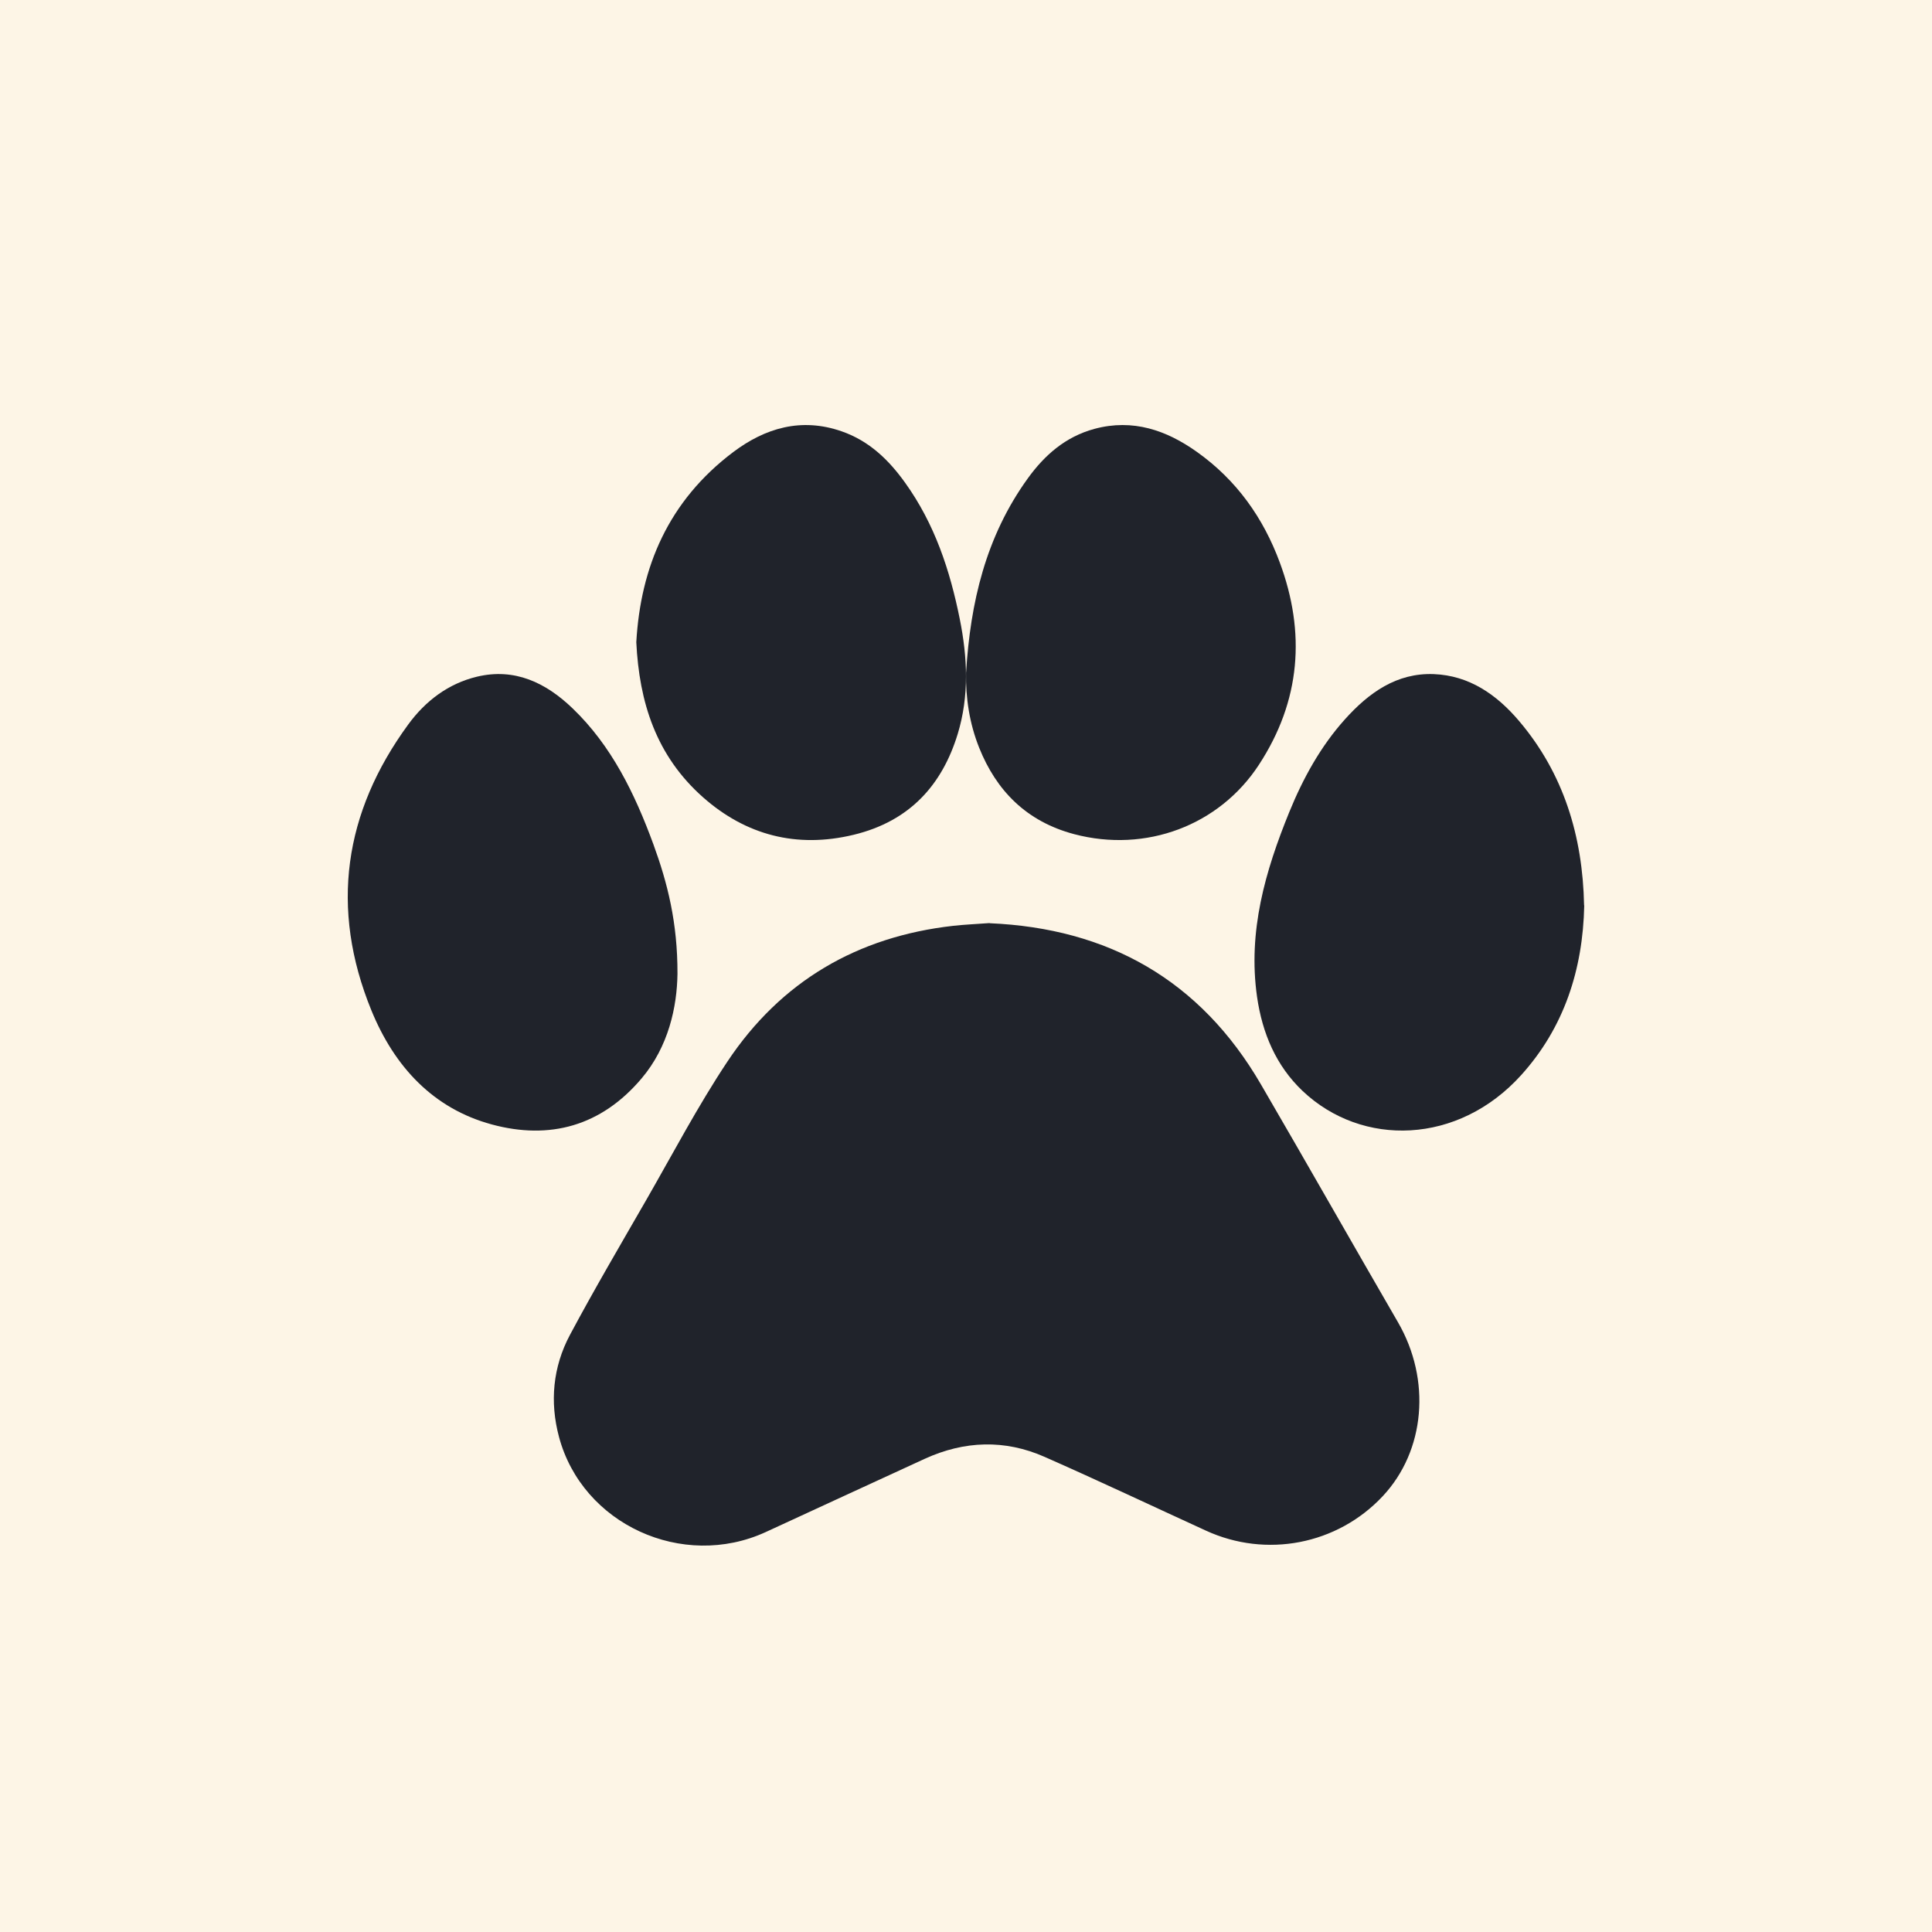<svg width="50" height="50" viewBox="0 0 50 50" fill="none" xmlns="http://www.w3.org/2000/svg">
<rect x="0" y="0" width="50" height="50" fill="#808080" stroke="none"/>
<g clip-path="url(#clip0_2046_125)">
<path d="M0 0H50V50H0V0Z" fill="#FDF5E6"/>
<path d="M0 0H50V50H0V0Z" fill="#FDF5E6"/>
<path d="M25.612 23.893C28.665 24.024 31.057 25.352 32.634 28.066C33.825 30.111 34.993 32.172 36.179 34.219C37.043 35.71 36.886 37.546 35.785 38.721C34.611 39.975 32.772 40.332 31.206 39.611C29.817 38.975 28.434 38.321 27.037 37.705C26.004 37.248 24.957 37.285 23.932 37.754C22.558 38.382 21.189 39.02 19.816 39.65C17.663 40.637 15.071 39.449 14.467 37.188C14.224 36.281 14.309 35.378 14.748 34.551C15.378 33.371 16.057 32.216 16.725 31.055C17.414 29.856 18.059 28.626 18.823 27.477C20.209 25.393 22.191 24.239 24.671 23.96C24.968 23.927 25.267 23.915 25.612 23.889V23.893Z" fill="#20232B"/>
<path d="M16.468 16.611C16.579 14.684 17.291 12.966 18.982 11.695C19.799 11.082 20.732 10.797 21.78 11.162C22.502 11.412 23.007 11.911 23.423 12.491C24.193 13.563 24.587 14.768 24.839 16.021C25.039 17.016 25.085 18.011 24.786 18.993C24.387 20.301 23.555 21.251 22.093 21.604C20.611 21.962 19.3 21.609 18.199 20.638C16.979 19.56 16.543 18.176 16.467 16.615L16.468 16.611Z" fill="#20232B"/>
<path d="M41 23.432C40.965 25.1 40.475 26.596 39.371 27.82C37.741 29.629 35.251 29.694 33.71 28.233C33.024 27.581 32.668 26.741 32.532 25.796C32.291 24.104 32.745 22.542 33.367 21.015C33.724 20.14 34.177 19.318 34.804 18.619C35.425 17.927 36.145 17.41 37.105 17.446C38.022 17.481 38.734 17.975 39.315 18.661C40.465 20.017 40.961 21.638 40.996 23.43L41 23.432Z" fill="#20232B"/>
<path d="M25.003 17.395C25.113 15.606 25.506 13.89 26.604 12.374C27.03 11.786 27.569 11.302 28.328 11.098C29.324 10.831 30.189 11.138 30.966 11.688C32.008 12.425 32.696 13.41 33.119 14.552C33.794 16.372 33.665 18.135 32.578 19.796C31.552 21.364 29.655 22.078 27.8 21.588C26.557 21.259 25.782 20.454 25.341 19.352C25.09 18.723 24.99 18.07 25.001 17.397L25.003 17.395Z" fill="#20232B"/>
<path d="M17.533 25.204C17.521 26.053 17.304 27.084 16.603 27.911C15.559 29.145 14.226 29.506 12.729 29.101C11.218 28.692 10.211 27.614 9.612 26.15C8.53 23.502 8.904 21.02 10.564 18.751C11.013 18.136 11.606 17.69 12.342 17.513C13.313 17.281 14.118 17.659 14.819 18.333C15.826 19.299 16.43 20.541 16.911 21.854C17.276 22.854 17.537 23.88 17.533 25.202V25.204Z" fill="#20232B"/>
</g>
<defs>
<clipPath id="clip0_2046_125">
<rect width="50" height="50" fill="white"/>
</clipPath>
</defs>
</svg>
